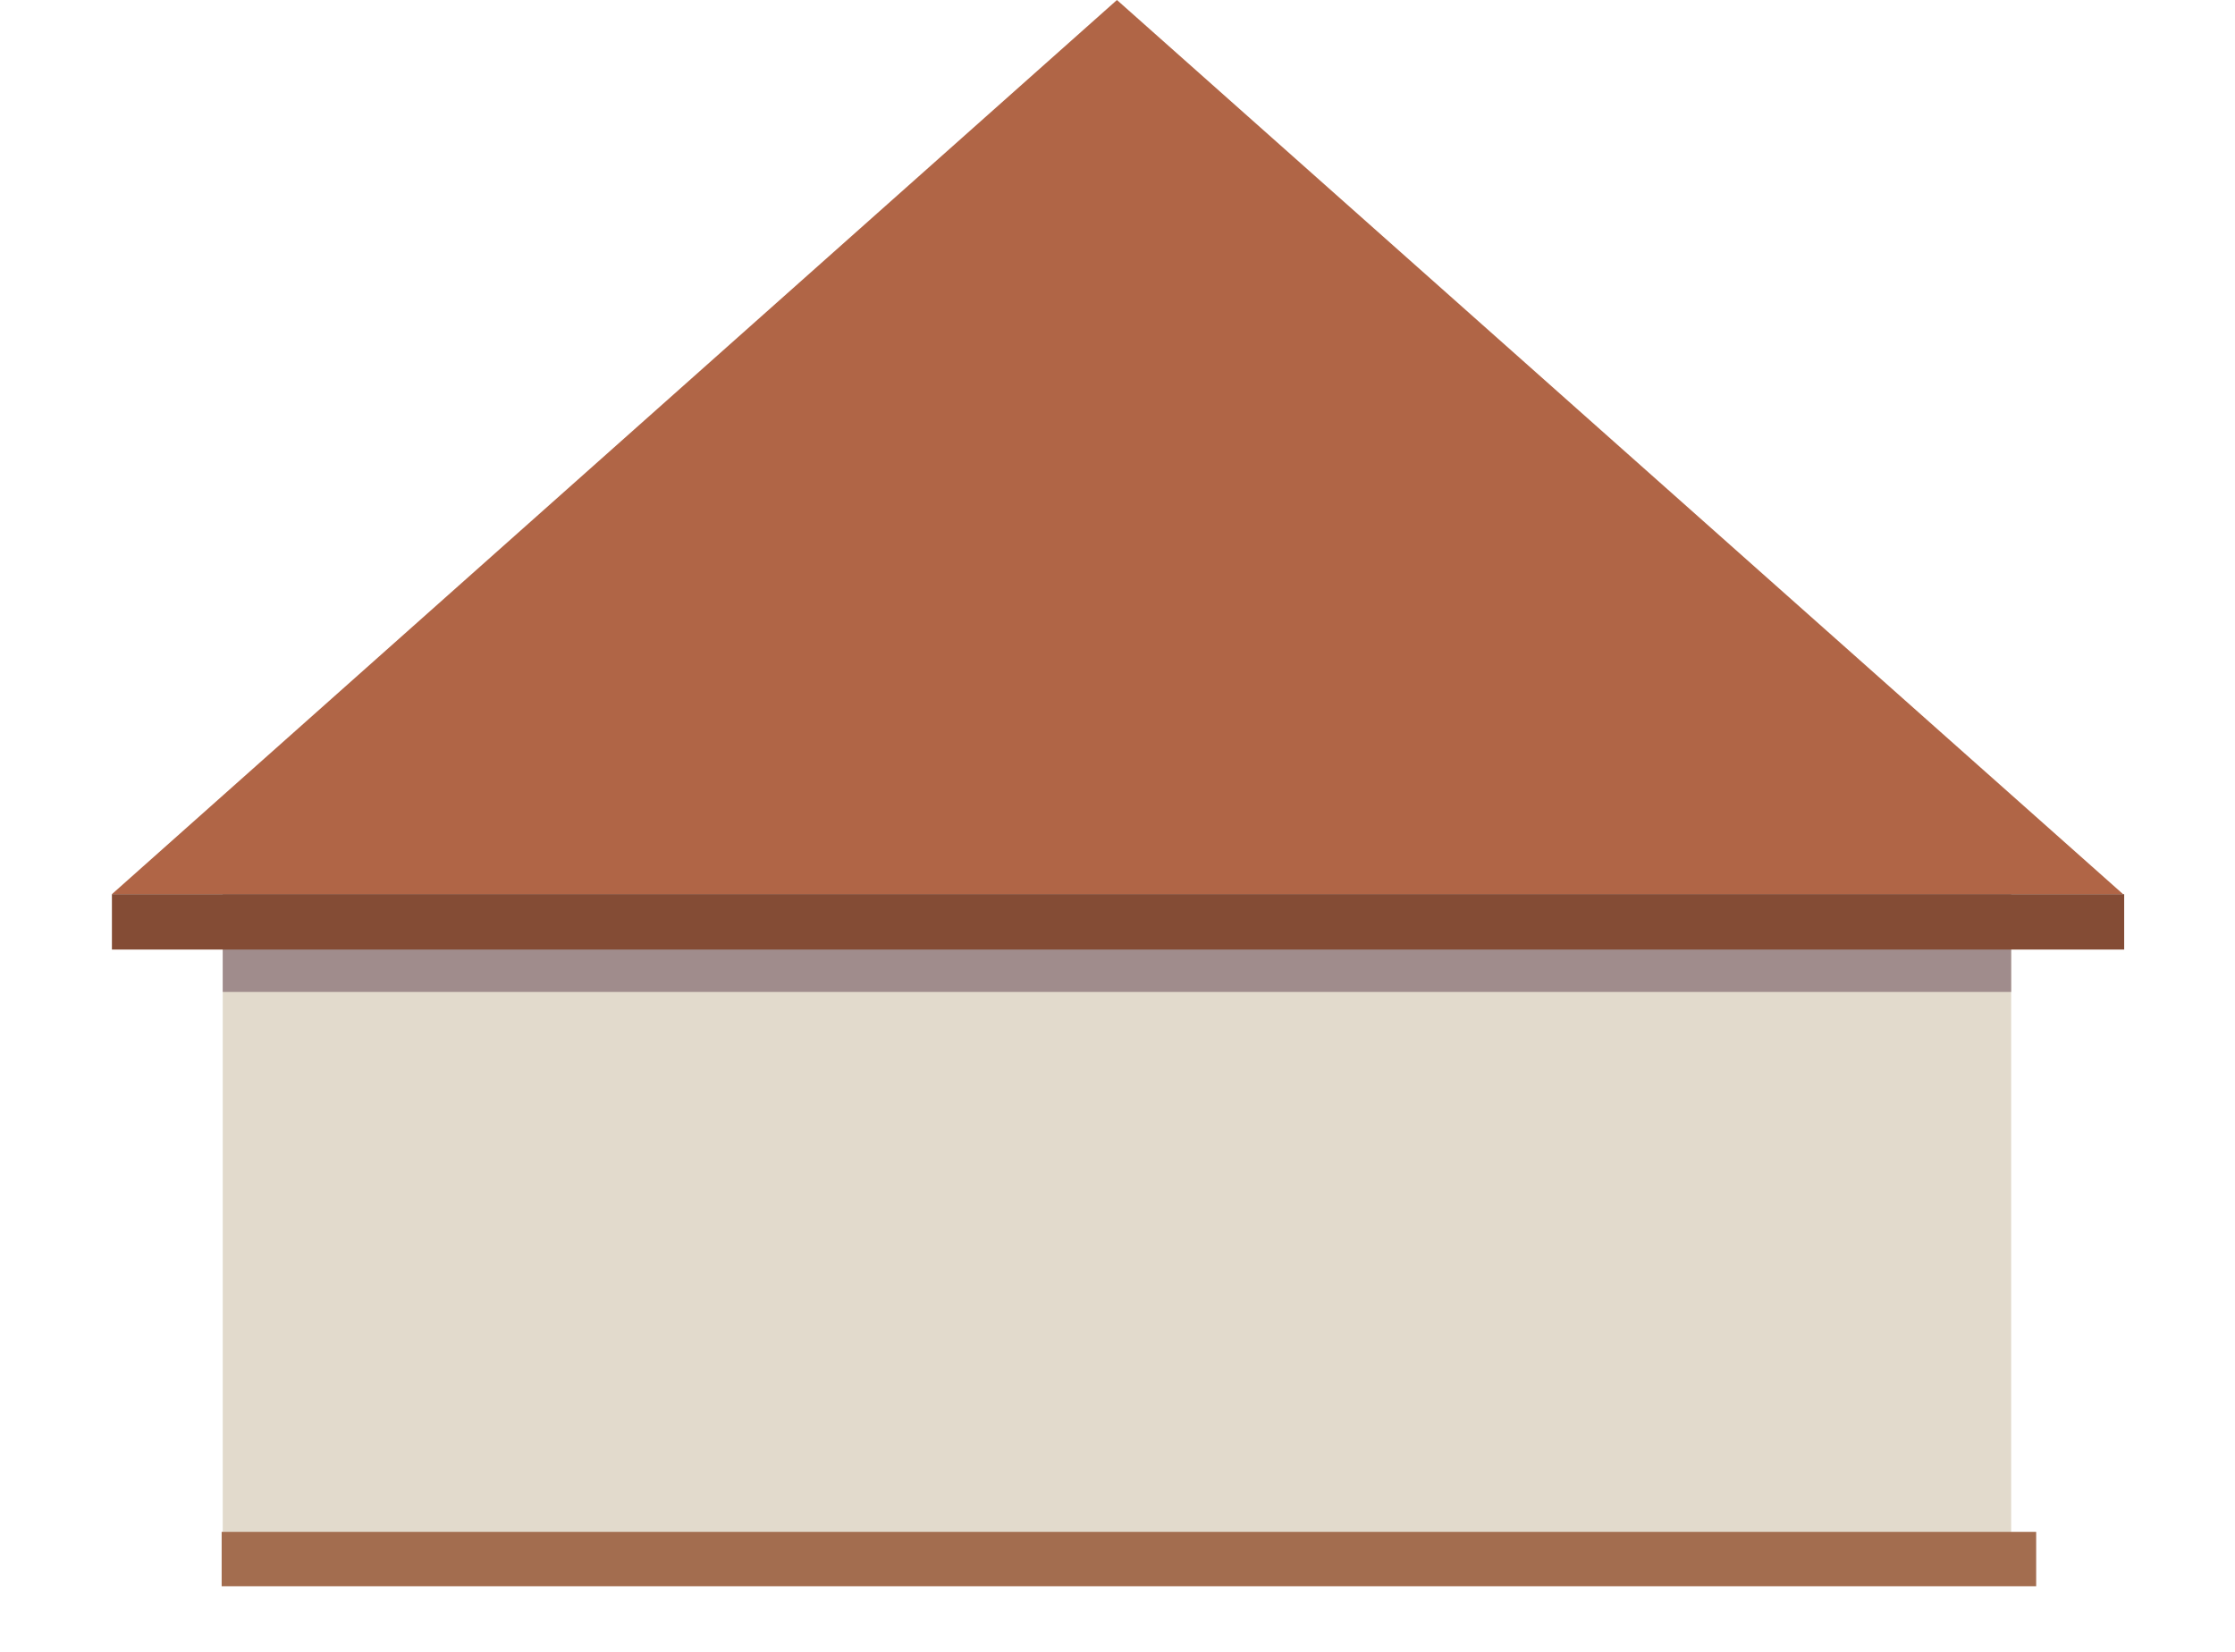 <?xml version="1.0" encoding="UTF-8"?>
<svg xmlns="http://www.w3.org/2000/svg" width="188" height="139" viewBox="0 0 188 139" fill="none">
  <path d="M169.172 75.218H18.736V129.233H169.172V75.218Z" fill="#E2DACC"></path>
  <path d="M169.172 75.218H18.736V83.444H169.172V75.218Z" fill="#A08C8C"></path>
  <path d="M171.275 128.867H18.645V133.437H171.275V128.867Z" fill="#A36D4F"></path>
  <path d="M178.586 75.218H9.414L93.954 0L178.586 75.218Z" fill="#B06546"></path>
  <path d="M178.678 75.218H9.414V79.879H178.678V75.218Z" fill="#844C35"></path>
</svg>
